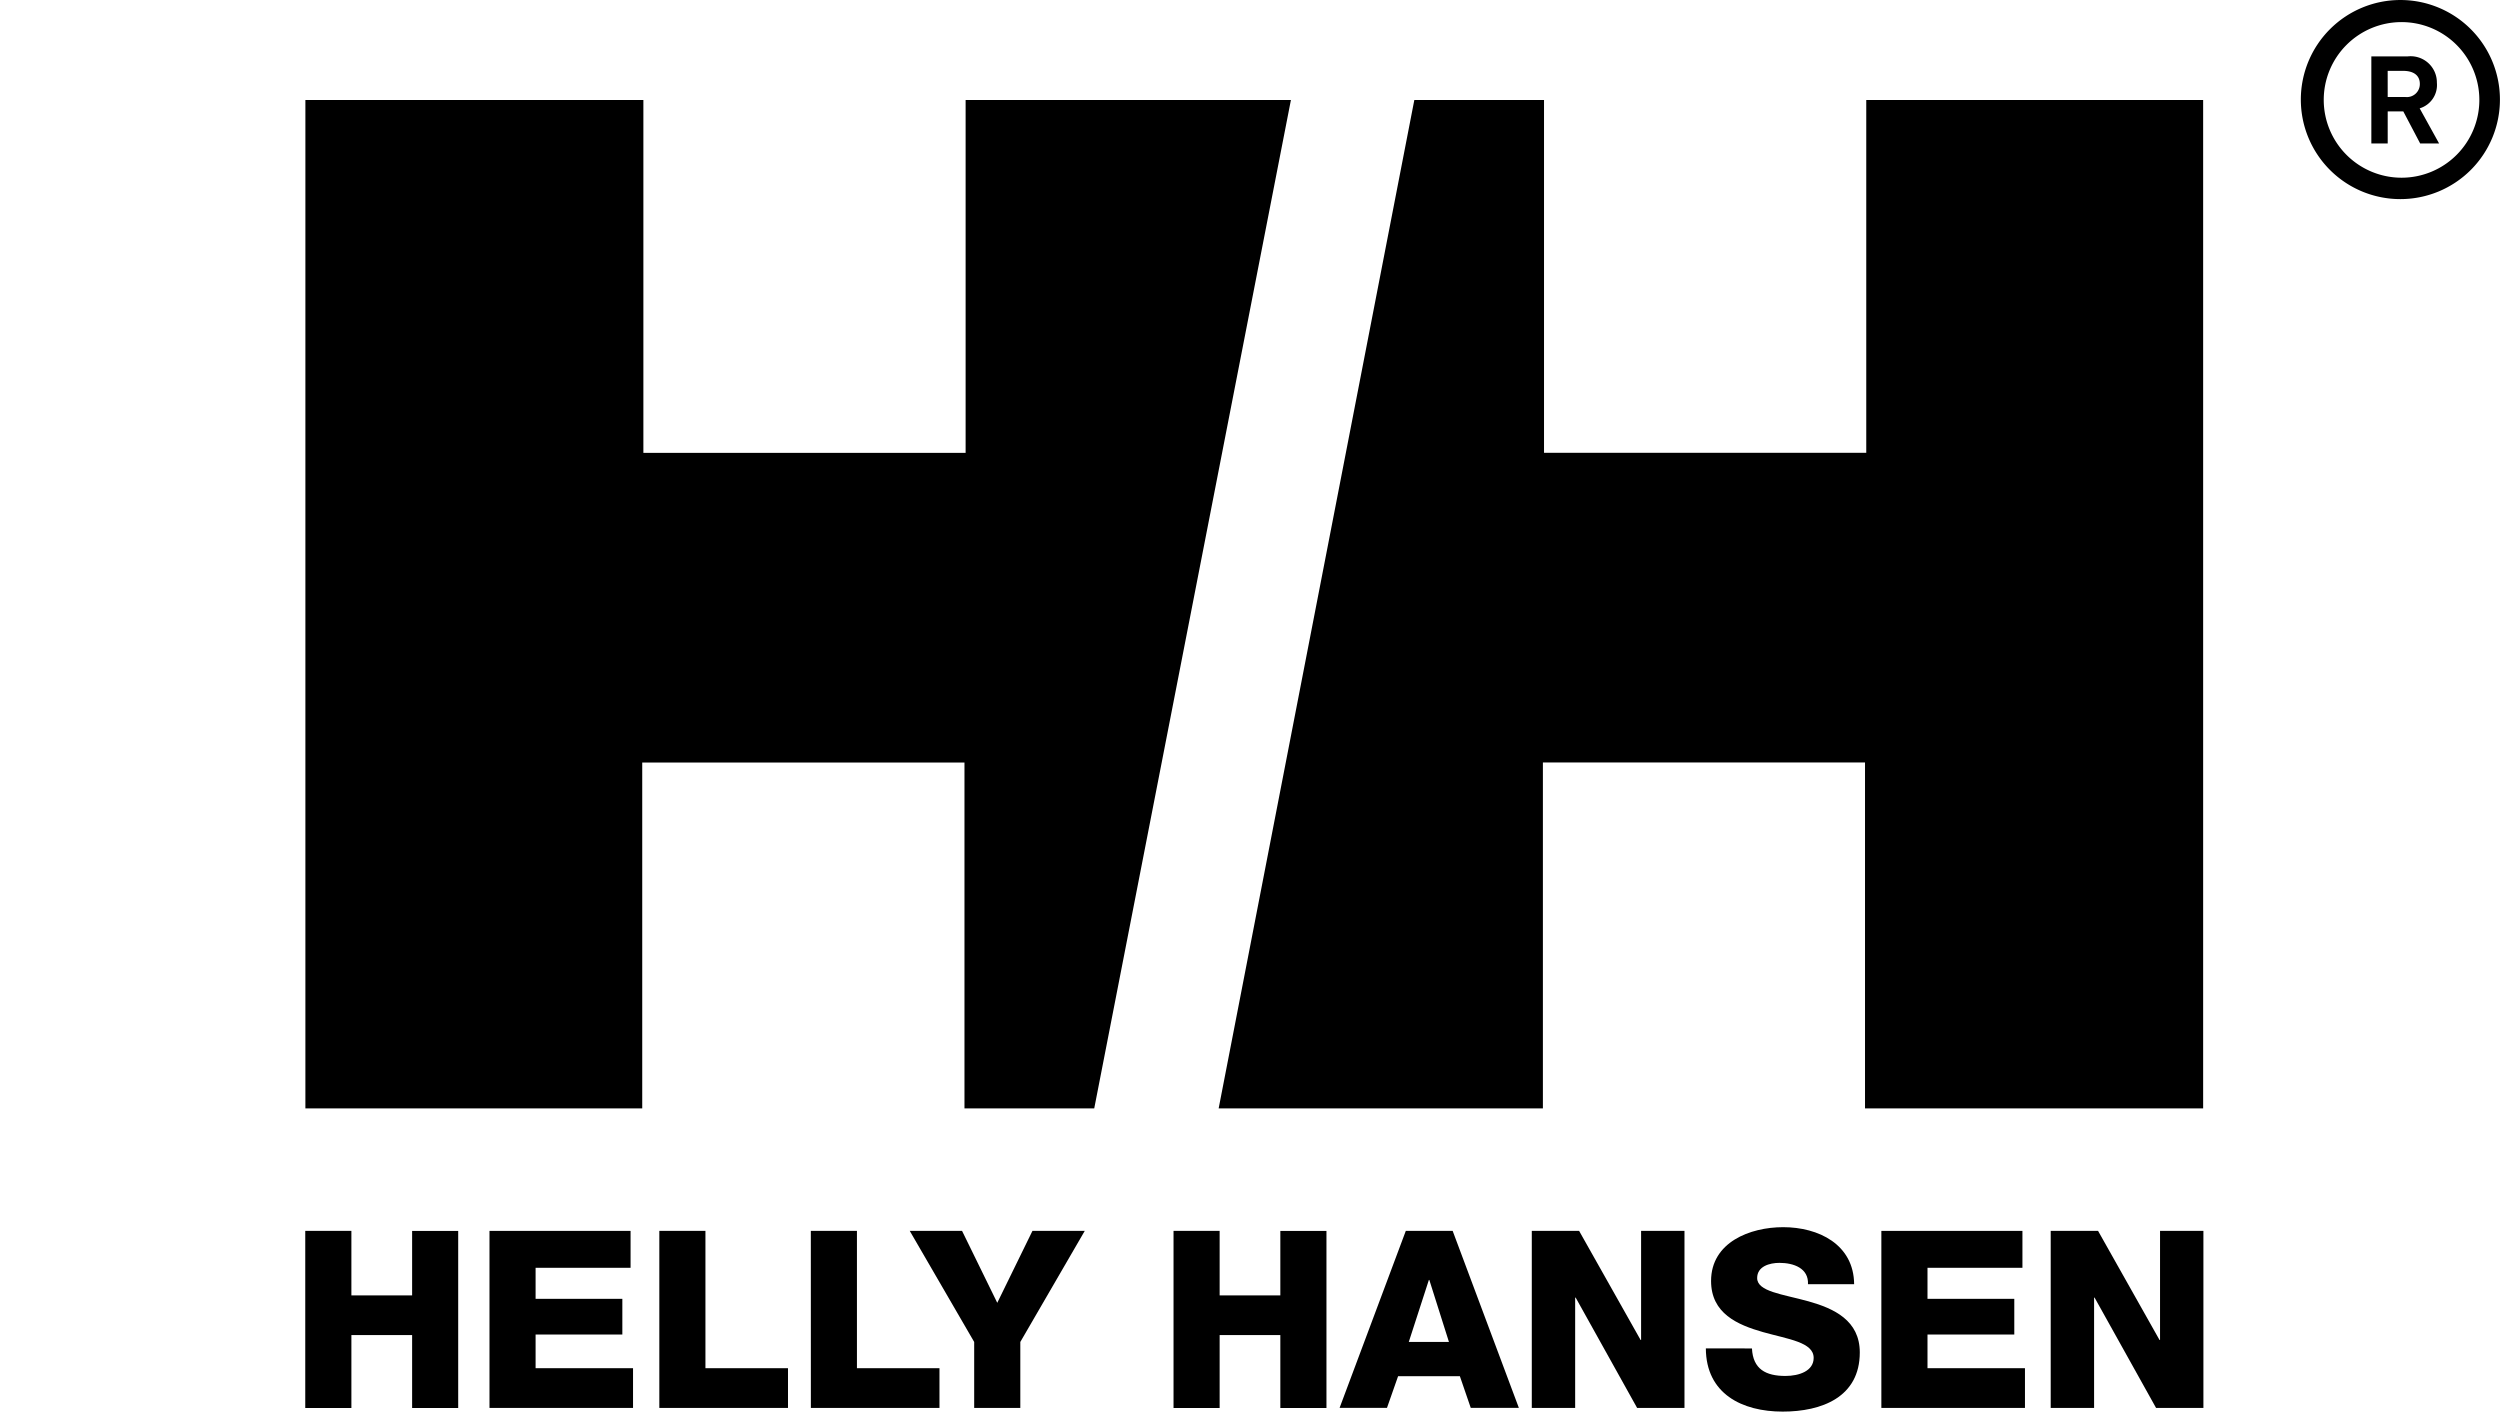 <svg xmlns="http://www.w3.org/2000/svg" width="229.387" height="129.521" viewBox="0 0 229.387 129.521">
  <g id="グループ_1" data-name="グループ 1" transform="translate(-100.458 -397.034)">
    <path id="パス_1" data-name="パス 1" d="M472.448,338.778h4.346l5.639,10.01h.047v-10.01h3.979v16.244h-4.344L476.474,344.9h-.045v10.125h-3.981Z" transform="translate(-183.828 171.196)"/>
    <path id="パス_2" data-name="パス 2" d="M131.6,338.778h12.945v3.386H135.83v2.848h7.96v3.275h-7.96v3.09h8.941v3.645H131.6Z" transform="translate(13.771 171.196)"/>
    <path id="パス_3" data-name="パス 3" d="M401.387,349.094c.095,1.908,1.274,2.524,3.073,2.524,1.269,0,2.589-.46,2.589-1.657,0-1.442-2.319-1.709-4.66-2.37-2.325-.665-4.753-1.708-4.753-4.687,0-3.55,3.567-4.937,6.618-4.937,3.228,0,6.481,1.572,6.508,5.233h-4.234c.068-1.473-1.319-1.958-2.618-1.958-.911,0-2.046.32-2.046,1.392,0,1.248,2.341,1.478,4.712,2.138,2.339.656,4.705,1.753,4.705,4.687,0,4.112-3.5,5.43-7.076,5.43-3.729,0-7.03-1.634-7.049-5.8Z" transform="translate(-140.179 171.666)"/>
    <path id="パス_4" data-name="パス 4" d="M359.157,338.778H363.5l5.641,10.01h.045v-10.01h3.981v16.244h-4.346L363.183,344.9h-.047v10.125h-3.979Z" transform="translate(-118.15 171.196)"/>
    <path id="パス_5" data-name="パス 5" d="M323.276,338.778h4.3l6.074,16.241h-4.414l-1-2.911H322.57l-1.022,2.911H317.2Zm.273,10.191h3.686l-1.8-5.688h-.043Z" transform="translate(-93.829 171.196)"/>
    <path id="パス_6" data-name="パス 6" d="M280.94,338.778h4.231V344.7h5.569v-5.918h4.232v16.244H290.74v-6.69h-5.569v6.69H280.94Z" transform="translate(-72.805 171.196)"/>
    <path id="パス_7" data-name="パス 7" d="M233.5,348.969v6.051h-4.233v-6.051l-5.912-10.191h4.8l3.23,6.6,3.228-6.6h4.8Z" transform="translate(-39.423 171.196)"/>
    <path id="パス_8" data-name="パス 8" d="M168.679,338.778h4.231v12.6h7.575v3.645H168.679Z" transform="translate(-7.725 171.196)"/>
    <path id="パス_9" data-name="パス 9" d="M201.755,338.778h4.231v12.6h7.573v3.645h-11.8Z" transform="translate(-26.9 171.196)"/>
    <path id="パス_10" data-name="パス 10" d="M435.476,338.778H448.42v3.386h-8.711v2.848h7.964v3.275h-7.964v3.09h8.943v3.645H435.476Z" transform="translate(-162.394 171.196)"/>
    <path id="パス_11" data-name="パス 11" d="M91.379,338.778h4.233V344.7h5.572v-5.918h4.228v16.244h-4.228v-6.69H95.612v6.69H91.379Z" transform="translate(37.088 171.196)"/>
    <path id="パス_12" data-name="パス 12" d="M529.158,79.217a7.139,7.139,0,1,1,7.15,7.137,7.144,7.144,0,0,1-7.15-7.137m7.041,9.1a9.134,9.134,0,1,0-9.142-9.132,9.13,9.13,0,0,0,9.142,9.132" transform="translate(-215.486 326.986)"/>
    <path id="パス_13" data-name="パス 13" d="M542.449,82.363h3.324a2.408,2.408,0,0,1,2.69,2.417,2.233,2.233,0,0,1-1.58,2.348l1.782,3.222h-1.736l-1.547-2.939h-1.432V90.35h-1.5Zm1.5,3.726h1.631a1.193,1.193,0,0,0,1.319-1.2c0-.73-.5-1.2-1.539-1.2h-1.412Z" transform="translate(-224.409 319.847)"/>
    <path id="パス_14" data-name="パス 14" d="M308.747,91.884h11.9v32.37h29.567V91.884h30.911V184.41H350.1V152.668H320.544V184.41H290.793Z" transform="translate(-78.518 314.327)"/>
    <path id="パス_15" data-name="パス 15" d="M163.788,184.41H151.882V152.672H122.315V184.41H91.408V91.884h31.012v32.374h29.567V91.884h29.848Z" transform="translate(37.071 314.327)"/>
    <rect id="長方形_2" data-name="長方形 2" width="229.387" height="129.521" transform="translate(100.458 397.034)" fill="none"/>
  </g>
</svg>

